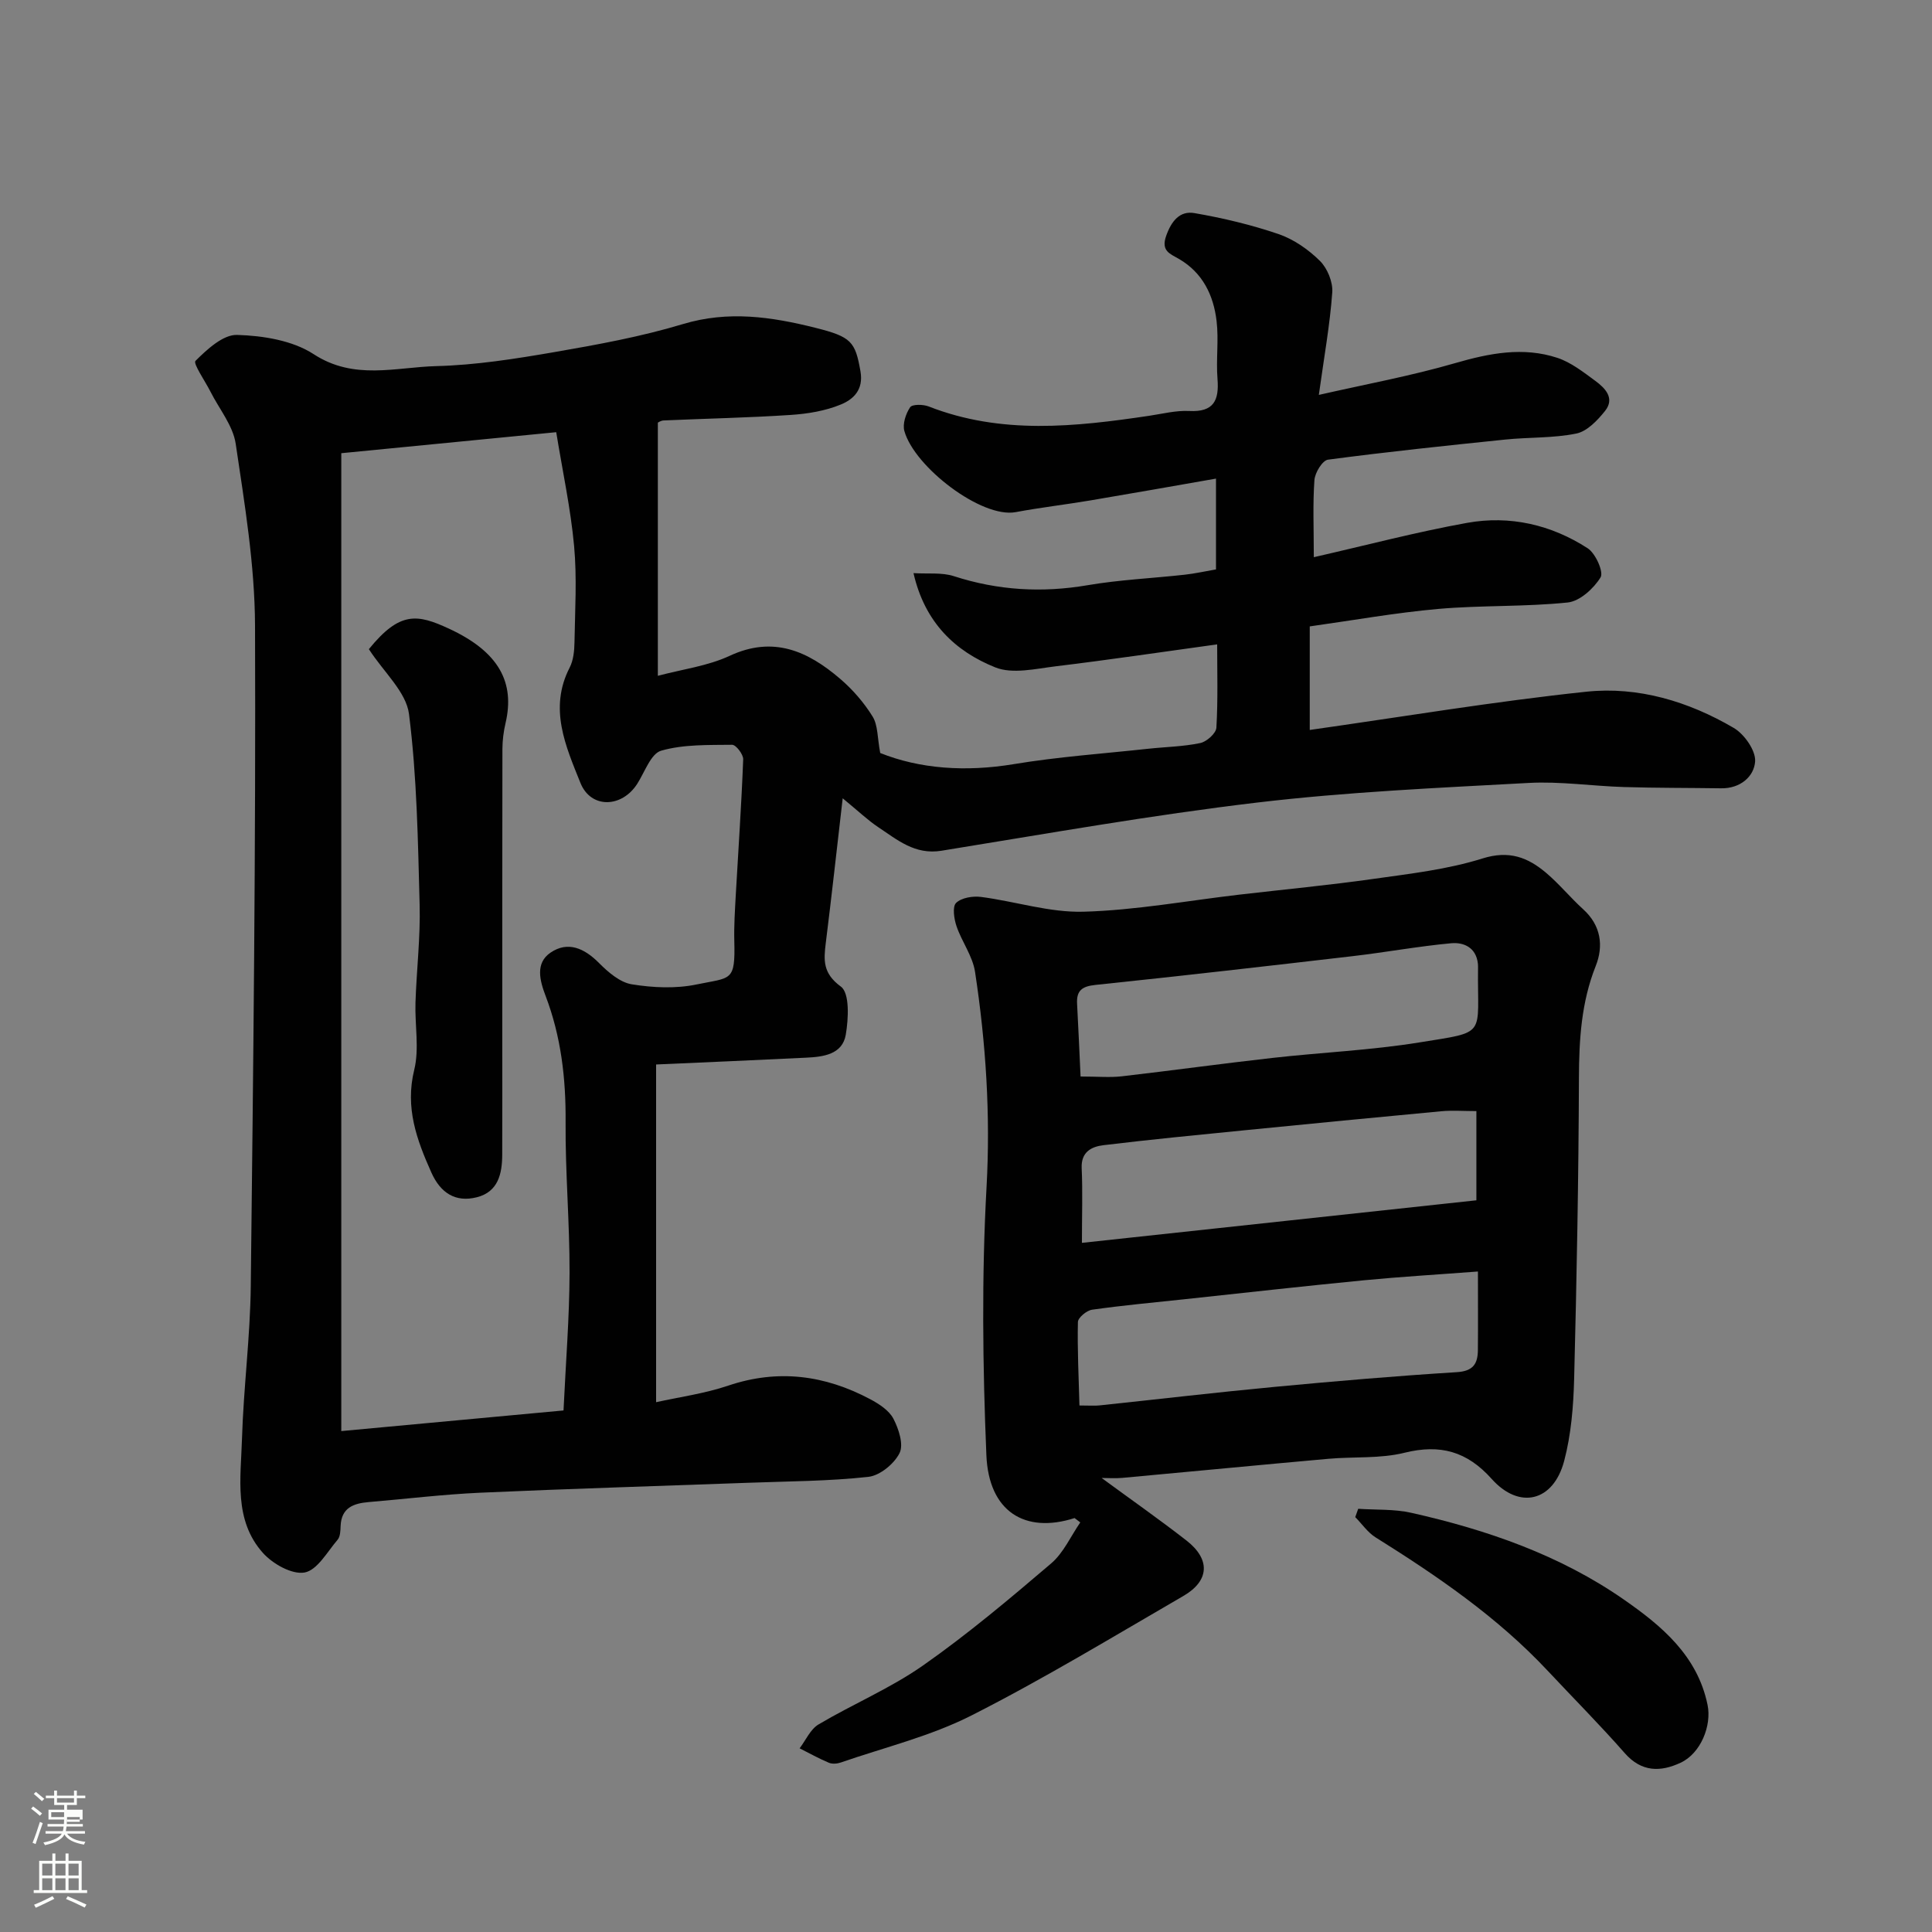 <svg enable-background="new 0 0 400 400" viewBox="0 0 400 400" xmlns="http://www.w3.org/2000/svg"><rect x="0" y="0" width="400" height="400" fill="#808080" stroke="none"/><path d="m6.44 374.46.42-.45c.65.47 1.27.95 1.85 1.44l-.45.49c-.65-.56-1.25-1.06-1.82-1.48m.93 7.33-.63-.26c.55-1.36 1.05-2.8 1.52-4.33.19.1.38.19.59.27-.46 1.29-.95 2.73-1.48 4.32m-.38-10.38.44-.42c.43.34 1.01.82 1.74 1.44l-.49.49c-.53-.51-1.09-1.01-1.69-1.51m2.5.35h1.72v-1.04h.59v1.04h3.52v-1.04h.59v1.04h1.75v.53h-1.75v1.42h-2.03v.97h3.22v2.03h-3.24c0 .35-.01.66-.03.93h3.32v.53h-3.37c-.03.27-.08.58-.15.94h3.96v.53h-3.71c.67.92 1.93 1.48 3.79 1.68-.13.24-.23.44-.29.59-2.13-.38-3.48-1.08-4.04-2.12-.43.97-1.77 1.72-4.03 2.23-.09-.19-.2-.37-.33-.55 2.1-.42 3.37-1.03 3.81-1.83h-3.36v-.53h3.58c.08-.29.13-.61.16-.94h-3.33v-.53h3.39c.02-.27.04-.58.04-.93h-3.23v-2.03h3.25v-.97h-2.07v-1.42h-1.73zm1.12 3.44v1h2.65c.01-.3.02-.44.01-.4v-.25-.35zm1.19-2h3.52v-.91h-3.52zm4.71 3h-2.63v.59c0 .15-.01.28-.01.4h2.64v-1.99z" fill="#fbfcfa"/><path d="m13.56 383.74h.63v1.52h2.72v6.07h1.13v.6h-11.06v-.6h1.13v-6.07h2.73v-1.52h.63v1.52h2.1v-1.52zm-2.69 8.83.38.56c-1.24.63-2.53 1.25-3.85 1.85-.1-.21-.21-.42-.34-.63 1.36-.55 2.63-1.15 3.81-1.78m-2.13-4.27h2.1v-2.45h-2.1zm0 3.04h2.1v-2.46h-2.1zm2.72-3.04h2.1v-2.45h-2.1zm0 3.04h2.1v-2.46h-2.1zm6.07 3.6c-1.41-.71-2.7-1.3-3.86-1.78l.35-.56c1.45.62 2.75 1.19 3.88 1.72zm-1.25-9.09h-2.1v2.45h2.1zm-2.09 5.49h2.1v-2.46h-2.1z" fill="#fbfcfa"/><g fill="#010101"><path d="m136.2 87.5v52.42c5.09-1.36 10.31-2.02 14.85-4.13 9.07-4.23 16.21-.97 22.88 4.74 2.6 2.22 4.95 4.93 6.74 7.83 1.11 1.8.97 4.38 1.57 7.54 8.18 3.28 17.67 3.96 27.63 2.31 9.21-1.53 18.57-2.18 27.87-3.19 3.59-.39 7.25-.44 10.76-1.18 1.33-.28 3.27-2.01 3.34-3.18.34-5.78.16-11.59.16-17.25-11.42 1.57-22.41 3.21-33.42 4.54-4.17.51-8.95 1.66-12.53.22-8.26-3.32-14.58-9.24-16.92-19.51 3 .19 5.87-.18 8.36.63 9.12 2.95 18.24 3.48 27.69 1.87 6.62-1.13 13.38-1.43 20.07-2.17 2.11-.23 4.19-.7 6.51-1.1 0-6.2 0-12.31 0-18.8-8.76 1.53-17.36 3.06-25.97 4.51-5.16.87-10.36 1.47-15.5 2.43-7.05 1.32-20.95-9.32-23.05-16.79-.41-1.46.29-3.58 1.19-4.92.44-.65 2.69-.62 3.84-.17 15.02 5.88 30.33 4.22 45.68 1.93 2.75-.41 5.54-1.13 8.28-.99 5.06.26 6.2-2.18 5.84-6.65-.32-3.97.28-8.04-.19-11.98-.63-5.31-2.85-9.97-7.77-12.84-1.81-1.06-3.79-1.61-2.67-4.78 1.09-3.1 2.84-5.24 5.85-4.72 5.9 1.02 11.79 2.42 17.44 4.35 3.14 1.08 6.16 3.19 8.54 5.54 1.55 1.53 2.72 4.39 2.56 6.54-.48 6.64-1.67 13.23-2.78 21.21 9.71-2.21 19.08-3.93 28.19-6.57 7.11-2.06 14.09-3.44 21.2-1.1 2.84.94 5.39 2.96 7.86 4.77 2.04 1.5 4.1 3.6 2 6.23-1.56 1.95-3.71 4.22-5.94 4.67-4.8.98-9.84.74-14.75 1.25-12.23 1.26-24.47 2.54-36.66 4.16-1.15.15-2.7 2.69-2.81 4.21-.36 4.96-.13 9.96-.13 15.98 10.9-2.48 21.25-5.22 31.75-7.11 8.84-1.59 17.41.38 24.96 5.27 1.63 1.06 3.34 4.91 2.66 6.02-1.43 2.32-4.3 4.94-6.81 5.2-8.87.92-17.87.55-26.77 1.33-8.9.79-17.72 2.37-26.63 3.62v21.44c19.24-2.73 38.2-5.91 57.28-7.92 10.72-1.13 21.15 2.02 30.49 7.49 2.19 1.28 4.58 4.67 4.44 6.93-.21 3.18-3.11 5.64-7.03 5.58-6.7-.1-13.4-.06-20.09-.26-6.6-.2-13.23-1.21-19.79-.85-18.75 1.02-37.55 1.85-56.18 4.06-21.88 2.59-43.62 6.46-65.39 9.98-5.49.89-9.13-2.27-13.08-4.89-2.16-1.44-4.06-3.27-7.35-5.97-1.24 10.72-2.3 20.35-3.5 29.95-.45 3.6-.62 6.29 3.13 9.04 1.84 1.35 1.57 6.65 1.01 9.95-.7 4.1-4.66 4.59-8.2 4.76-10.07.5-20.15.92-31.07 1.41v69.92c4.76-1.06 10.02-1.77 14.96-3.44 10.31-3.47 19.99-2.16 29.35 2.81 1.84.98 3.92 2.32 4.82 4.05 1.1 2.11 2.16 5.35 1.27 7.12-1.11 2.23-4.08 4.66-6.47 4.92-8.2.9-16.5.91-24.76 1.22-18.53.68-37.07 1.23-55.6 2.06-7.71.35-15.4 1.29-23.1 1.94-3.14.27-5.64 1.18-5.79 4.96-.04.96-.06 2.17-.61 2.82-2.14 2.5-4.22 6.32-6.85 6.8-2.61.47-6.61-1.79-8.64-4.07-6.06-6.79-4.56-15.49-4.32-23.61.32-10.55 1.7-21.07 1.82-31.61.52-45.59 1.05-91.19.88-136.78-.05-12.55-2.15-25.15-4-37.62-.56-3.78-3.43-7.22-5.24-10.82-1.11-2.19-3.62-5.8-3.09-6.34 2.4-2.39 5.72-5.47 8.62-5.38 5.37.16 11.48 1.14 15.84 3.98 8.38 5.47 16.96 2.7 25.4 2.48 8.15-.21 16.32-1.5 24.38-2.89 8.96-1.55 17.98-3.19 26.67-5.81 9.4-2.83 18.3-1.52 27.41.76 7.46 1.87 8.28 2.84 9.36 9.01.68 3.87-1.51 5.82-4.04 6.87-3.23 1.34-6.9 1.94-10.43 2.17-8.75.58-17.53.75-26.29 1.14-.6.03-1.17.45-1.19.45zm-19.53 204.52c.47-9.98 1.22-19.23 1.25-28.47.03-10.43-.9-20.86-.82-31.29.07-8.99-.94-17.67-4.14-26.07-1.22-3.21-2.16-6.78 1.01-8.95 3.6-2.46 7.01-.92 10.04 2.13 1.89 1.9 4.33 4.02 6.79 4.42 4.38.71 9.11.93 13.43.03 7.17-1.49 8.02-.51 7.8-9.01-.08-3.14.13-6.29.3-9.44.53-9.39 1.18-18.77 1.54-28.16.04-1.02-1.5-3.02-2.29-3.01-4.93.06-10.04-.11-14.69 1.22-2.13.61-3.4 4.42-4.95 6.85-3.19 5-9.6 5.21-11.77-.18-3.04-7.58-6.59-15.4-2.23-23.87.78-1.52.97-3.47 1-5.22.11-6.66.53-13.37-.08-19.98-.71-7.7-2.36-15.31-3.7-23.54-15.28 1.49-29.59 2.89-44.5 4.35v202.46c15.19-1.42 30.5-2.84 46.01-4.27z"/><path d="m222.48 314.3c-10.27 3.29-17.77-1.33-18.26-13.01-.77-18.46-.99-37.02.03-55.45.84-15.07-.13-29.86-2.38-44.64-.5-3.27-2.75-6.24-3.84-9.46-.51-1.51-.88-4.02-.08-4.8 1.11-1.08 3.46-1.46 5.16-1.24 7.1.92 14.19 3.26 21.23 3.06 10.77-.3 21.48-2.28 32.22-3.53 9.28-1.08 18.59-1.96 27.84-3.27 7.57-1.07 15.29-1.95 22.52-4.22 5.55-1.75 9.43-.22 13.24 3.02 2.71 2.3 4.99 5.11 7.63 7.5 3.7 3.36 4.24 7.6 2.58 11.76-2.99 7.53-3.44 15.23-3.47 23.19-.07 20.76-.46 41.52-.99 62.27-.15 5.7-.62 11.54-2.07 17.01-2.24 8.42-9.27 10.11-15 3.71-5.1-5.71-10.66-7.26-18.07-5.42-5.04 1.25-10.5.78-15.75 1.25-14.23 1.27-28.44 2.65-42.66 3.95-1.46.13-2.95.02-4.28.02 5.89 4.33 11.85 8.5 17.58 12.96 4.98 3.89 4.76 8.33-.66 11.47-14.53 8.42-28.92 17.16-43.89 24.75-8.48 4.3-17.98 6.59-27.04 9.73-.75.26-1.77.34-2.46.05-2.07-.87-4.04-1.97-6.06-2.99 1.28-1.68 2.23-3.94 3.91-4.94 7.13-4.23 14.89-7.48 21.64-12.21 9.24-6.47 17.92-13.79 26.52-21.12 2.57-2.19 4.06-5.63 6.04-8.5-.4-.3-.79-.6-1.18-.9zm83.51-51.05c-8.26.63-15.96 1.08-23.63 1.82-12.4 1.21-24.79 2.6-37.18 3.93-6.36.68-12.74 1.26-19.07 2.16-1.13.16-2.92 1.64-2.94 2.55-.13 5.67.16 11.36.32 17.28 2.13 0 3.12.09 4.09-.01 12.06-1.27 24.12-2.69 36.19-3.83 12.61-1.19 25.23-2.27 37.86-3.06 3.39-.21 4.32-1.75 4.35-4.55.05-5.3.01-10.61.01-16.29zm-81.99-5.93c27.64-2.98 54.62-5.89 81.67-8.81 0-6.13 0-12.18 0-18.47-2.63 0-4.96-.18-7.25.03-13.55 1.26-27.1 2.59-40.64 3.93-9.78.97-19.57 1.92-29.33 3.1-2.45.3-4.66 1.38-4.5 4.77.22 4.8.05 9.62.05 15.45zm-.28-34.44c3.55 0 6.07.24 8.52-.04 10.41-1.2 20.79-2.64 31.21-3.81 10.12-1.14 20.33-1.58 30.37-3.2 14.26-2.31 12.02-1.13 12.19-15.33 0-.33.01-.67-.03-1-.37-3.34-2.93-4.45-5.54-4.21-6.82.63-13.58 1.88-20.38 2.67-17.75 2.07-35.5 4.1-53.28 5.96-2.75.29-3.94 1.16-3.78 3.92.27 4.9.47 9.8.72 15.04z"/><path d="m281.2 312.38c3.68.25 7.48.03 11.04.84 15.65 3.52 30.75 8.75 43.99 17.97 7.77 5.41 15.2 11.57 17.3 21.78.89 4.29-1.4 10.05-5.59 11.99-4.14 1.93-8.07 1.97-11.55-1.99-5.13-5.84-10.62-11.36-15.94-17.04-10.41-11.12-22.84-19.62-35.66-27.64-1.63-1.02-2.81-2.78-4.2-4.19.2-.58.4-1.15.61-1.72z"/><path d="m76.37 134.4c6.41-7.89 10.02-7.28 16.57-4.25 10.4 4.81 13.69 11.17 11.73 19.55-.41 1.74-.64 3.57-.65 5.35-.04 19.64-.03 39.28-.03 58.92 0 8.35.02 16.71-.01 25.06-.01 3.97-.83 7.73-5.26 8.85-4.47 1.13-7.55-.94-9.42-5.14-3.03-6.78-5.46-13.41-3.54-21.23 1.08-4.4.11-9.28.26-13.93.22-6.76 1.04-13.53.86-20.27-.35-13.18-.55-26.42-2.2-39.47-.58-4.58-5.22-8.66-8.31-13.44z"/></g></svg>